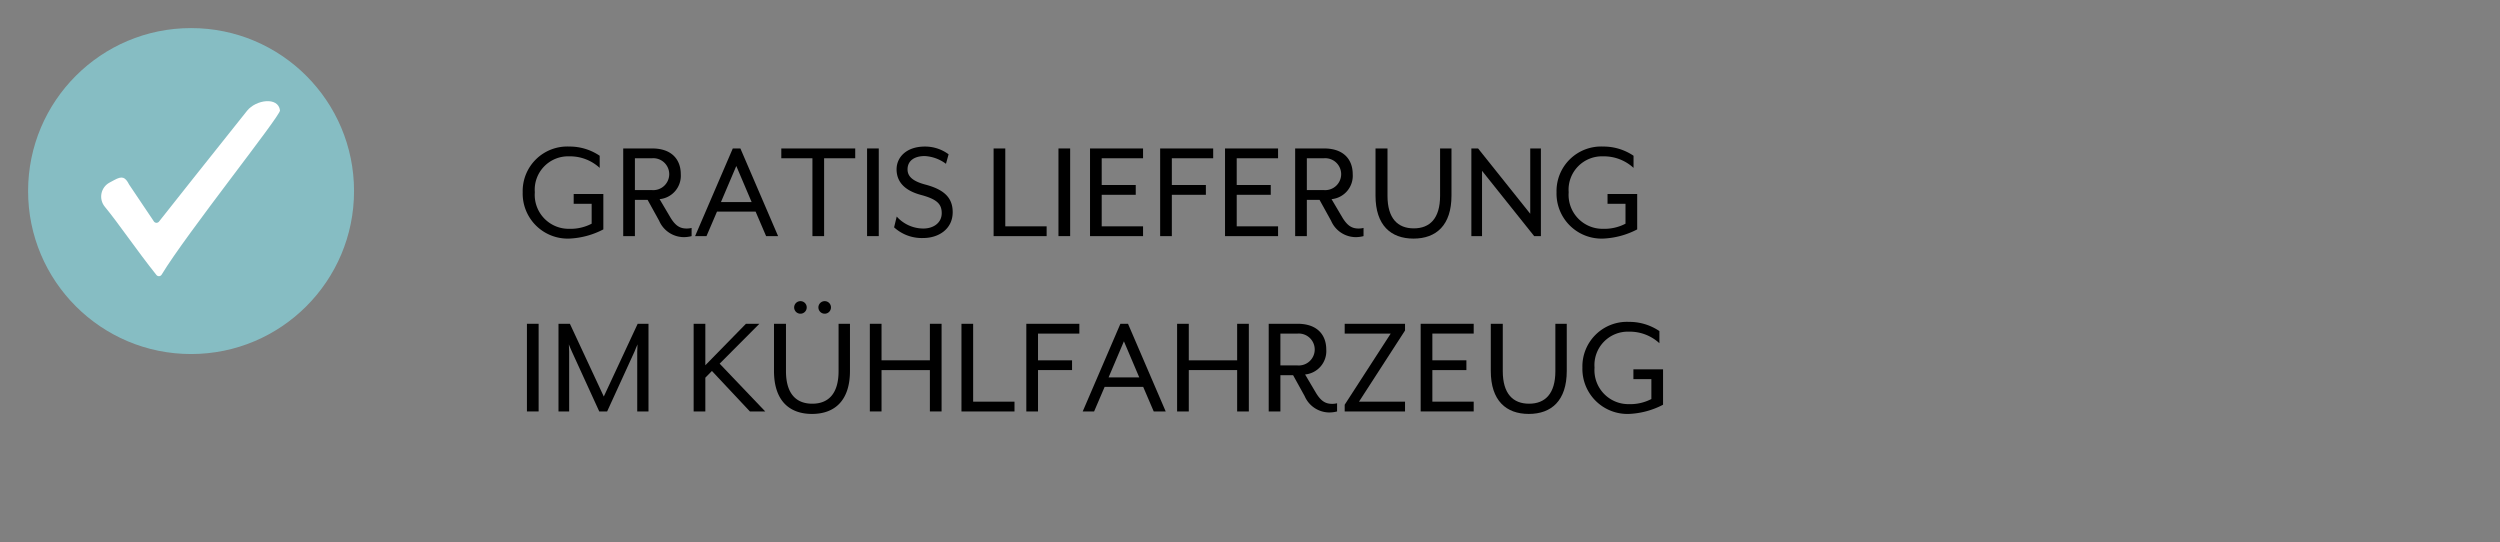 <svg id="Ebene_1" data-name="Ebene 1" xmlns="http://www.w3.org/2000/svg" xmlns:xlink="http://www.w3.org/1999/xlink" viewBox="0 0 347.01 75.243"><rect x="0" y="0" width="347.01" height="75.243" fill="#808080" stroke="none"/><defs><style>.cls-1,.cls-2{fill:none;}.cls-2{clip-rule:evenodd;}.cls-3{clip-path:url(#clip-path);}.cls-4{clip-path:url(#clip-path-2);}.cls-5{fill:#86bdc3;}.cls-6{clip-path:url(#clip-path-3);}.cls-7{isolation:isolate;}.cls-8{clip-path:url(#clip-path-4);}.cls-9{clip-path:url(#clip-path-5);}.cls-10{clip-path:url(#clip-path-6);}.cls-11{fill:#fff;}</style><clipPath id="clip-path" transform="translate(-245.231 -226.265)"><circle class="cls-1" cx="271.752" cy="252.785" r="22.621"/></clipPath><clipPath id="clip-path-2" transform="translate(-245.231 -226.265)"><rect class="cls-1" x="198.43" y="-623.956" width="1123.228" height="7386.003"/></clipPath><clipPath id="clip-path-3" transform="translate(-245.231 -226.265)"><rect class="cls-1" x="259.271" y="240.305" width="24.826" height="24.296"/></clipPath><clipPath id="clip-path-4" transform="translate(-245.231 -226.265)"><rect class="cls-1" x="258.491" y="239.525" width="25.741" height="25.741"/></clipPath><clipPath id="clip-path-5" transform="translate(-245.231 -226.265)"><path class="cls-2" d="M266.56,256.952a.441.441,0,0,0,.739.072c1.573-1.989,7.232-9.139,12.231-15.39,1.222-1.529,4.328-1.984,4.566-.041.089.723-13.034,17.164-16.431,22.798a.441.441,0,0,1-.724.04c-2.877-3.614-5.197-7.089-7.168-9.479a2.206,2.206,0,0,1,.661-3.342l.655-.353c1.089-.589,1.509-.459,2.076.642Z"/></clipPath><clipPath id="clip-path-6" transform="translate(-245.231 -226.265)"><rect class="cls-1" x="259.271" y="240.305" width="24.961" height="24.961"/></clipPath></defs><g class="cls-3"><g class="cls-4"><rect class="cls-5" width="53.041" height="53.041"/></g></g><g class="cls-6"><g class="cls-7"><g class="cls-8"><g class="cls-9"><g class="cls-10"><rect class="cls-11" x="10.14" y="10.14" width="32.626" height="32.096"/></g></g></g></g></g><path d="M317.783,252.955a6.186,6.186,0,0,1,6.469-6.348,7.423,7.423,0,0,1,4.218,1.278v1.683a6.072,6.072,0,0,0-4.218-1.602,4.633,4.633,0,0,0-4.786,4.989,4.711,4.711,0,0,0,4.786,5.069,6.323,6.323,0,0,0,3.103-.71v-2.758H324.86v-1.359h4.117v4.908a11.199,11.199,0,0,1-4.725,1.277A6.252,6.252,0,0,1,317.783,252.955Z" transform="translate(-245.231 -226.265)"/><path d="M336.725,256.909l-1.602-2.9h-1.764v5.029h-1.623V246.871h4.015c2.778,0,3.975,1.602,3.975,3.569a3.259,3.259,0,0,1-2.94,3.468l1.46,2.474c.73,1.237,1.379,1.602,2.292,1.602a2.765,2.765,0,0,0,.69-.081v1.136a4.312,4.312,0,0,1-1.115.142A3.751,3.751,0,0,1,336.725,256.909Zm-.974-4.258a2.216,2.216,0,1,0,0-4.421h-2.393v4.421Z" transform="translate(-245.231 -226.265)"/><path d="M346.945,246.871H348l5.232,12.168h-1.663l-1.46-3.407h-5.354l-1.46,3.407h-1.582Zm2.616,7.442-2.129-5.009-2.129,5.009Z" transform="translate(-245.231 -226.265)"/><path d="M357.999,248.23h-4.32v-1.359H363.94V248.23h-4.319v10.809H357.999Z" transform="translate(-245.231 -226.265)"/><path d="M365.584,246.871h1.623v12.168h-1.623Z" transform="translate(-245.231 -226.265)"/><path d="M369.335,257.822l.365-1.5a4.96,4.96,0,0,0,3.691,1.663c1.44,0,2.555-.811,2.555-2.129,0-1.237-.608-1.927-2.88-2.535-2.292-.608-3.386-1.845-3.386-3.549,0-1.724,1.419-3.164,3.914-3.164a5.468,5.468,0,0,1,3.306,1.075l-.365,1.318a5.429,5.429,0,0,0-2.94-1.075c-1.521,0-2.393.71-2.393,1.845,0,.872.547,1.602,2.454,2.109,2.616.69,3.812,1.825,3.812,3.833,0,2.373-1.987,3.589-4.076,3.589A5.698,5.698,0,0,1,369.335,257.822Z" transform="translate(-245.231 -226.265)"/><path d="M383.146,246.871h1.623V257.68h5.739v1.359h-7.361Z" transform="translate(-245.231 -226.265)"/><path d="M392.15,246.871h1.623v12.168H392.15Z" transform="translate(-245.231 -226.265)"/><path d="M396.53,246.871h7.361V248.23h-5.739v3.711h4.725V253.3h-4.725v4.38h5.739v1.359H396.53Z" transform="translate(-245.231 -226.265)"/><path d="M406.265,246.871h7.361V248.23h-5.739v3.711h4.725V253.3h-4.725v5.739h-1.623Z" transform="translate(-245.231 -226.265)"/><path d="M415.269,246.871h7.362V248.23h-5.739v3.711h4.725V253.3h-4.725v4.38h5.739v1.359H415.269Z" transform="translate(-245.231 -226.265)"/><path d="M429.992,256.909l-1.602-2.9H426.626v5.029h-1.622V246.871h4.015c2.778,0,3.975,1.602,3.975,3.569a3.259,3.259,0,0,1-2.94,3.468l1.461,2.474c.73,1.237,1.379,1.602,2.291,1.602a2.759,2.759,0,0,0,.689-.081v1.136a4.306,4.306,0,0,1-1.115.142A3.751,3.751,0,0,1,429.992,256.909Zm-.974-4.258a2.216,2.216,0,1,0,0-4.421H426.626v4.421Z" transform="translate(-245.231 -226.265)"/><path d="M436.158,253.421v-6.55h1.663v6.57c0,3.144,1.419,4.522,3.649,4.522s3.65-1.379,3.65-4.522v-6.57h1.582v6.55c0,4.117-2.129,5.962-5.272,5.962S436.158,257.538,436.158,253.421Z" transform="translate(-245.231 -226.265)"/><path d="M449.462,246.871h.933l7.239,9.065v-9.065h1.48v12.168h-.933l-7.239-9.065v9.065h-1.48Z" transform="translate(-245.231 -226.265)"/><path d="M461.285,252.955a6.186,6.186,0,0,1,6.469-6.348,7.426,7.426,0,0,1,4.219,1.278v1.683a6.074,6.074,0,0,0-4.219-1.602,4.633,4.633,0,0,0-4.785,4.989,4.711,4.711,0,0,0,4.785,5.069,6.32,6.32,0,0,0,3.103-.71v-2.758h-2.494v-1.359H472.48v4.908a11.204,11.204,0,0,1-4.726,1.277A6.252,6.252,0,0,1,461.285,252.955Z" transform="translate(-245.231 -226.265)"/><path d="M318.371,271.207h1.623V283.375h-1.623Z" transform="translate(-245.231 -226.265)"/><path d="M322.752,271.207h1.582l4.705,10.099,4.705-10.099h1.5V283.375h-1.562v-8.294c0-.304.041-.994.041-1.014-.041.061-.304.73-.426,1.014l-3.792,8.294h-1.095l-3.792-8.294c-.142-.284-.406-.953-.426-1.014,0,.021.041.71.041,1.014v8.294h-1.48Z" transform="translate(-245.231 -226.265)"/><path d="M341.511,271.207h1.623v5.759l5.637-5.759h1.866l-5.516,5.536,6.327,6.631h-2.129l-5.272-5.617-.913.933v4.685h-1.623Z" transform="translate(-245.231 -226.265)"/><path d="M352.665,277.758v-6.55h1.663v6.57c0,3.144,1.419,4.522,3.65,4.522s3.65-1.379,3.65-4.522v-6.57H363.21v6.55c0,4.117-2.129,5.962-5.272,5.962S352.665,281.875,352.665,277.758Zm4.542-8.821a.872.872,0,1,1-.872-.872A.866.866,0,0,1,357.207,268.937Zm3.366,0a.872.872,0,1,1-.872-.872A.866.866,0,0,1,360.573,268.937Z" transform="translate(-245.231 -226.265)"/><path d="M365.968,271.207h1.623v5.07h6.712v-5.07h1.623V283.375h-1.623v-5.739h-6.712v5.739h-1.623Z" transform="translate(-245.231 -226.265)"/><path d="M378.685,271.207h1.623v10.809h5.739v1.359h-7.361Z" transform="translate(-245.231 -226.265)"/><path d="M387.688,271.207H395.05v1.359H389.311v3.711h4.725v1.359H389.311v5.739h-1.623Z" transform="translate(-245.231 -226.265)"/><path d="M400.748,271.207h1.055l5.232,12.168h-1.663l-1.46-3.407h-5.354l-1.46,3.407h-1.582Zm2.616,7.442-2.129-5.009L399.106,278.65Z" transform="translate(-245.231 -226.265)"/><path d="M408.618,271.207H410.24v5.07h6.712v-5.07h1.623V283.375h-1.623v-5.739H410.24v5.739h-1.623Z" transform="translate(-245.231 -226.265)"/><path d="M426.322,281.246l-1.602-2.9h-1.765v5.029h-1.623V271.207h4.015c2.778,0,3.975,1.602,3.975,3.569a3.258,3.258,0,0,1-2.94,3.468l1.461,2.474c.729,1.237,1.379,1.602,2.291,1.602a2.763,2.763,0,0,0,.689-.081v1.136a4.301,4.301,0,0,1-1.115.142A3.751,3.751,0,0,1,426.322,281.246Zm-.974-4.258a2.216,2.216,0,1,0,0-4.421h-2.393v4.421Z" transform="translate(-245.231 -226.265)"/><path d="M431.879,282.442l6.389-9.876h-6.389v-1.359h8.376v.933l-6.389,9.876h6.389v1.359h-8.376Z" transform="translate(-245.231 -226.265)"/><path d="M442.425,271.207h7.361v1.359h-5.738v3.711h4.725v1.359h-4.725v4.38h5.738v1.359h-7.361Z" transform="translate(-245.231 -226.265)"/><path d="M452.159,277.758v-6.55h1.663v6.57c0,3.144,1.42,4.522,3.65,4.522s3.65-1.379,3.65-4.522v-6.57h1.581v6.55c0,4.117-2.129,5.962-5.272,5.962S452.159,281.875,452.159,277.758Z" transform="translate(-245.231 -226.265)"/><path d="M464.876,277.291a6.185,6.185,0,0,1,6.469-6.348,7.423,7.423,0,0,1,4.218,1.278v1.683a6.071,6.071,0,0,0-4.218-1.602,4.633,4.633,0,0,0-4.786,4.989,4.711,4.711,0,0,0,4.786,5.069,6.326,6.326,0,0,0,3.103-.709v-2.758h-2.494v-1.359h4.116v4.908a11.192,11.192,0,0,1-4.725,1.277A6.252,6.252,0,0,1,464.876,277.291Z" transform="translate(-245.231 -226.265)"/><rect class="cls-1" x="3.502" y="4.525" width="343.509" height="70.718"/></svg>